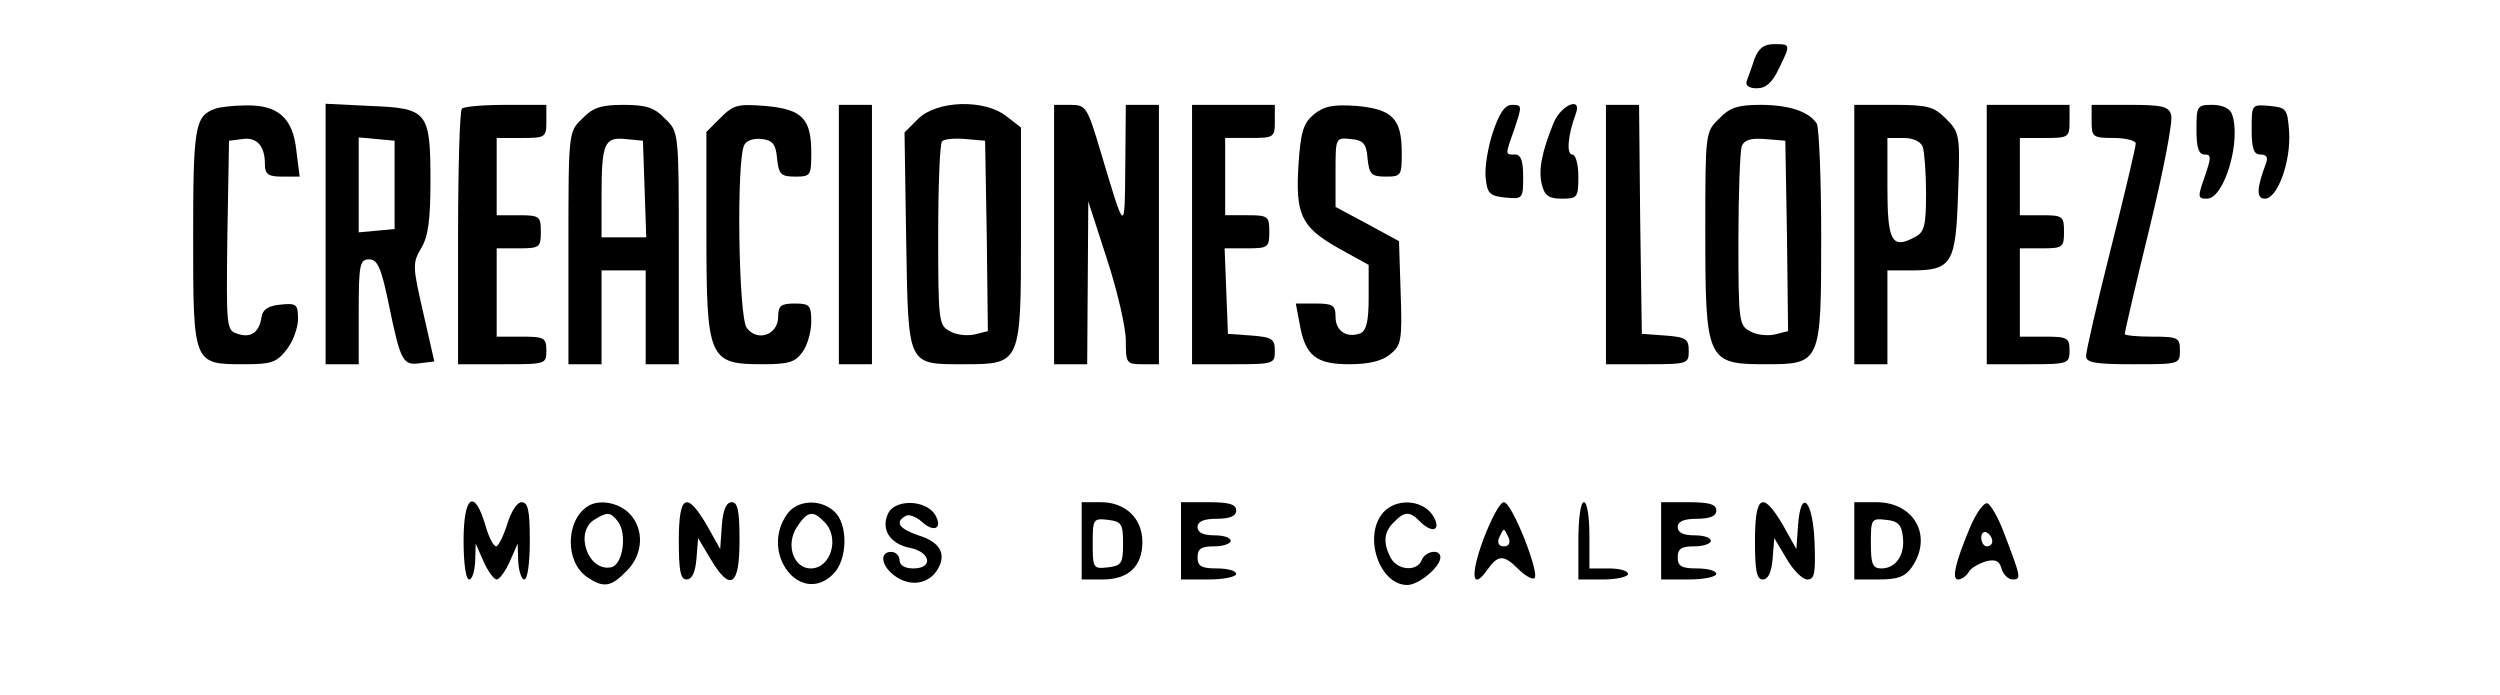<?xml version="1.0" standalone="no"?>
<!DOCTYPE svg PUBLIC "-//W3C//DTD SVG 20010904//EN"
 "http://www.w3.org/TR/2001/REC-SVG-20010904/DTD/svg10.dtd">
<svg version="1.0" xmlns="http://www.w3.org/2000/svg"
 width="453pt" height="126pt" viewBox="0 0 453 126"
 preserveAspectRatio="xMidYMid meet">

<g transform="translate(0,126) scale(0.1,-0.1)"
fill="#000000" stroke="none">
<path d="M3179 1153 c-5 -16 -12 -34 -14 -40 -3 -8 5 -13 18 -13 17 0 28 10
40 35 22 45 22 45 -8 45 -19 0 -28 -7 -36 -27z"/>
<path d="M390 1063 c-37 -13 -40 -33 -40 -233 0 -231 0 -230 93 -230 48 0 58
3 76 26 12 15 21 40 21 56 0 27 -3 29 -32 26 -22 -2 -32 -9 -34 -22 -4 -28
-19 -39 -43 -31 -21 6 -21 11 -19 178 l3 172 24 3 c26 4 41 -12 41 -45 0 -19
6 -23 31 -23 l32 0 -6 47 c-6 59 -33 83 -91 82 -22 0 -48 -3 -56 -6z"/>
<path d="M590 836 l0 -236 30 0 30 0 0 95 c0 86 2 95 19 95 15 0 22 -15 36
-84 21 -101 25 -109 57 -104 l25 3 -20 88 c-19 83 -20 90 -4 117 13 21 17 52
17 122 0 126 -5 132 -109 136 l-81 4 0 -236z m125 89 l0 -80 -32 -3 -33 -3 0
86 0 86 33 -3 32 -3 0 -80z"/>
<path d="M837 1063 c-4 -3 -7 -109 -7 -235 l0 -228 80 0 c79 0 80 0 80 25 0
23 -4 25 -45 25 l-45 0 0 80 0 80 40 0 c38 0 40 2 40 30 0 28 -2 30 -40 30
l-40 0 0 70 0 70 45 0 c43 0 45 1 45 30 l0 30 -73 0 c-41 0 -77 -3 -80 -7z"/>
<path d="M1055 1045 c-25 -24 -25 -24 -25 -235 l0 -210 30 0 30 0 0 85 0 85
40 0 40 0 0 -85 0 -85 30 0 30 0 0 210 c0 211 0 211 -25 235 -19 20 -34 25
-75 25 -41 0 -56 -5 -75 -25z m113 -127 l3 -88 -41 0 -40 0 0 74 c0 97 5 108
44 104 l31 -3 3 -87z"/>
<path d="M1306 1047 l-26 -26 0 -181 c0 -231 4 -240 102 -240 48 0 59 4 72 22
9 12 16 37 16 55 0 30 -3 33 -30 33 -25 0 -30 -4 -30 -24 0 -33 -38 -46 -57
-20 -15 20 -19 309 -4 332 4 8 19 12 32 10 19 -2 25 -10 27 -35 3 -29 7 -33
33 -33 28 0 29 2 29 43 0 62 -16 79 -83 85 -50 4 -58 2 -81 -21z"/>
<path d="M1520 835 l0 -235 30 0 30 0 0 235 0 235 -30 0 -30 0 0 -235z"/>
<path d="M1664 1045 l-25 -25 3 -196 c4 -229 1 -224 105 -224 103 0 103 1 103
234 l0 195 -26 20 c-40 32 -126 29 -160 -4z m124 -212 l2 -173 -24 -6 c-13 -3
-34 -1 -45 6 -20 10 -21 19 -21 174 0 89 3 166 7 170 4 4 23 6 43 4 l35 -3 3
-172z"/>
<path d="M1910 835 l0 -235 30 0 30 0 1 148 1 147 34 -105 c19 -58 34 -124 34
-147 0 -41 1 -43 30 -43 l30 0 0 235 0 235 -30 0 -30 0 -1 -112 c-1 -122 0
-122 -44 25 -25 84 -27 87 -56 87 l-29 0 0 -235z"/>
<path d="M2160 835 l0 -235 75 0 c73 0 75 1 75 24 0 22 -5 25 -42 28 l-43 3
-3 78 -3 77 41 0 c38 0 40 2 40 30 0 28 -2 30 -40 30 l-40 0 0 70 0 70 45 0
c43 0 45 1 45 30 l0 30 -75 0 -75 0 0 -235z"/>
<path d="M2381 1053 c-19 -16 -24 -31 -28 -89 -6 -92 4 -115 71 -153 l56 -31
0 -59 c0 -43 -4 -60 -15 -65 -25 -9 -45 4 -45 30 0 21 -5 24 -36 24 l-36 0 7
-37 c10 -58 30 -73 90 -73 35 0 60 6 74 18 20 16 22 25 19 111 l-3 94 -57 31
-58 31 0 63 c0 63 0 63 28 60 22 -2 28 -8 30 -35 3 -29 7 -33 33 -33 28 0 29
2 29 43 0 62 -17 79 -81 85 -43 3 -59 0 -78 -15z"/>
<path d="M2705 1020 c-9 -27 -15 -64 -13 -82 3 -29 7 -33 36 -36 31 -3 32 -2
32 37 0 30 -4 41 -15 41 -18 0 -18 -2 0 49 13 39 13 41 -5 41 -13 0 -23 -14
-35 -50z"/>
<path d="M2815 1037 c-21 -52 -28 -85 -21 -112 5 -20 13 -25 36 -25 28 0 30 2
30 40 0 23 -5 40 -11 40 -11 0 -8 35 6 73 13 33 -26 18 -40 -16z"/>
<path d="M2910 835 l0 -235 75 0 c73 0 75 1 75 24 0 22 -5 25 -42 28 l-43 3
-3 208 -2 207 -30 0 -30 0 0 -235z"/>
<path d="M3115 1045 c-25 -24 -25 -26 -25 -205 0 -233 3 -240 108 -240 102 0
102 1 102 233 0 105 -4 197 -8 203 -14 22 -51 34 -102 34 -41 0 -56 -5 -75
-25z m123 -212 l2 -173 -24 -6 c-13 -3 -34 -1 -45 6 -20 10 -21 19 -21 165 0
84 3 161 6 170 5 12 17 15 43 13 l36 -3 3 -172z"/>
<path d="M3360 835 l0 -235 30 0 30 0 0 85 0 85 43 0 c74 0 81 12 85 139 4
107 3 111 -22 136 -22 22 -33 25 -96 25 l-70 0 0 -235z m124 159 c3 -9 6 -47
6 -84 0 -60 -3 -71 -21 -80 -41 -22 -49 -7 -49 90 l0 90 29 0 c17 0 31 -6 35
-16z"/>
<path d="M3600 835 l0 -235 75 0 c73 0 75 1 75 25 0 23 -4 25 -45 25 l-45 0 0
80 0 80 40 0 c38 0 40 2 40 30 0 28 -2 30 -40 30 l-40 0 0 70 0 70 45 0 c43 0
45 1 45 30 l0 30 -75 0 -75 0 0 -235z"/>
<path d="M3790 1040 c0 -28 2 -30 40 -30 22 0 40 -5 40 -10 0 -6 -20 -91 -45
-190 -25 -99 -45 -186 -45 -195 0 -12 15 -15 85 -15 84 0 85 0 85 25 0 23 -3
25 -50 25 -27 0 -50 2 -50 5 0 3 20 90 45 192 25 103 43 195 39 205 -4 15 -16
18 -75 18 l-69 0 0 -30z"/>
<path d="M3980 1025 c0 -33 4 -45 15 -45 12 0 12 -5 0 -40 -13 -37 -13 -40 4
-40 32 0 63 108 45 154 -4 10 -18 16 -35 16 -28 0 -29 -2 -29 -45z"/>
<path d="M4080 1026 c0 -36 4 -46 16 -46 11 0 14 -5 10 -16 -17 -45 -18 -64
-2 -64 23 0 47 67 44 120 -3 43 -5 45 -35 48 -33 3 -33 3 -33 -42z"/>
<path d="M840 280 c0 -40 4 -70 10 -70 6 0 10 15 11 33 l1 32 14 -32 c8 -18
19 -33 24 -33 5 0 16 15 24 33 l14 32 1 -32 c1 -18 6 -33 11 -33 6 0 10 30 10
70 0 55 -3 70 -15 70 -8 0 -19 -17 -26 -40 -7 -22 -16 -40 -20 -40 -5 0 -14
18 -20 40 -20 66 -39 51 -39 -30z"/>
<path d="M1064 342 c-39 -26 -40 -100 -1 -127 30 -21 44 -19 72 10 31 30 33
77 5 105 -20 20 -56 26 -76 12z m55 -26 c18 -22 10 -80 -12 -84 -42 -8 -67 65
-29 87 23 14 28 13 41 -3z"/>
<path d="M1230 280 c0 -54 3 -70 14 -70 10 0 16 13 18 38 l3 37 22 -37 c36
-61 53 -51 53 32 0 54 -3 70 -14 70 -10 0 -16 -14 -18 -42 l-3 -43 -24 43
c-37 63 -51 56 -51 -28z"/>
<path d="M1426 328 c-50 -71 25 -167 84 -108 26 26 27 90 2 113 -26 24 -68 21
-86 -5z m68 -14 c28 -28 12 -84 -25 -84 -31 0 -46 43 -25 75 19 29 29 31 50 9z"/>
<path d="M1610 331 c-15 -29 2 -57 40 -64 37 -8 41 -37 5 -37 -16 0 -25 6 -25
15 0 8 -7 15 -15 15 -23 0 -18 -28 10 -46 28 -18 60 -11 75 16 15 27 3 48 -36
60 -35 12 -43 24 -23 35 5 4 19 -1 30 -11 22 -20 38 -11 23 14 -17 26 -70 28
-84 3z"/>
<path d="M1960 280 l0 -70 38 0 c47 0 72 24 72 68 0 43 -31 72 -75 72 l-35 0
0 -70z m75 -5 c0 -36 -3 -40 -27 -43 -27 -3 -28 -2 -28 43 0 45 1 46 28 43 24
-3 27 -7 27 -43z"/>
<path d="M2140 280 l0 -70 50 0 c28 0 50 5 50 10 0 6 -16 10 -35 10 -28 0 -35
4 -35 20 0 16 7 20 30 20 17 0 30 5 30 10 0 6 -13 10 -30 10 -20 0 -30 5 -30
15 0 10 11 15 35 15 24 0 35 5 35 15 0 11 -12 15 -50 15 l-50 0 0 -70z"/>
<path d="M2507 332 c-38 -42 -8 -132 43 -132 21 0 60 33 60 50 0 16 -27 12
-34 -5 -8 -21 -43 -19 -56 4 -14 27 -13 47 6 65 19 20 29 20 48 0 24 -23 39
-13 21 14 -20 27 -65 29 -88 4z"/>
<path d="M2688 283 c-25 -67 -20 -95 8 -54 19 26 29 26 55 0 11 -11 24 -19 29
-17 12 5 -40 138 -55 138 -7 0 -23 -30 -37 -67z m46 2 c3 -9 0 -15 -9 -15 -9
0 -12 6 -9 15 4 8 7 15 9 15 2 0 5 -7 9 -15z"/>
<path d="M2860 280 l0 -70 45 0 c25 0 45 5 45 10 0 6 -16 10 -35 10 l-35 0 0
60 c0 33 -4 60 -10 60 -6 0 -10 -30 -10 -70z"/>
<path d="M3010 280 l0 -70 50 0 c28 0 50 5 50 10 0 6 -16 10 -35 10 -28 0 -35
4 -35 20 0 16 7 20 30 20 17 0 30 5 30 10 0 6 -13 10 -30 10 -20 0 -30 5 -30
15 0 10 11 15 35 15 24 0 35 5 35 15 0 11 -12 15 -50 15 l-50 0 0 -70z"/>
<path d="M3180 280 c0 -54 3 -70 14 -70 10 0 16 13 18 38 l3 37 22 -37 c12
-21 29 -38 38 -38 13 0 15 11 13 67 -3 77 -25 100 -30 31 l-3 -43 -24 43 c-37
63 -51 56 -51 -28z"/>
<path d="M3360 280 l0 -70 44 0 c35 0 48 5 60 22 39 56 5 118 -64 118 l-40 0
0 -70z m88 7 c4 -33 -13 -57 -39 -57 -16 0 -19 8 -19 46 0 44 1 45 28 42 21
-2 28 -9 30 -31z"/>
<path d="M3570 305 c-27 -64 -34 -95 -22 -95 6 0 15 6 19 13 4 8 19 16 32 20
17 4 24 1 28 -14 3 -10 12 -19 20 -19 16 0 15 4 -16 85 -10 27 -24 51 -30 53
-6 2 -20 -17 -31 -43z m40 -26 c0 -5 -4 -9 -10 -9 -5 0 -10 7 -10 16 0 8 5 12
10 9 6 -3 10 -10 10 -16z"/>
</g>
</svg>
